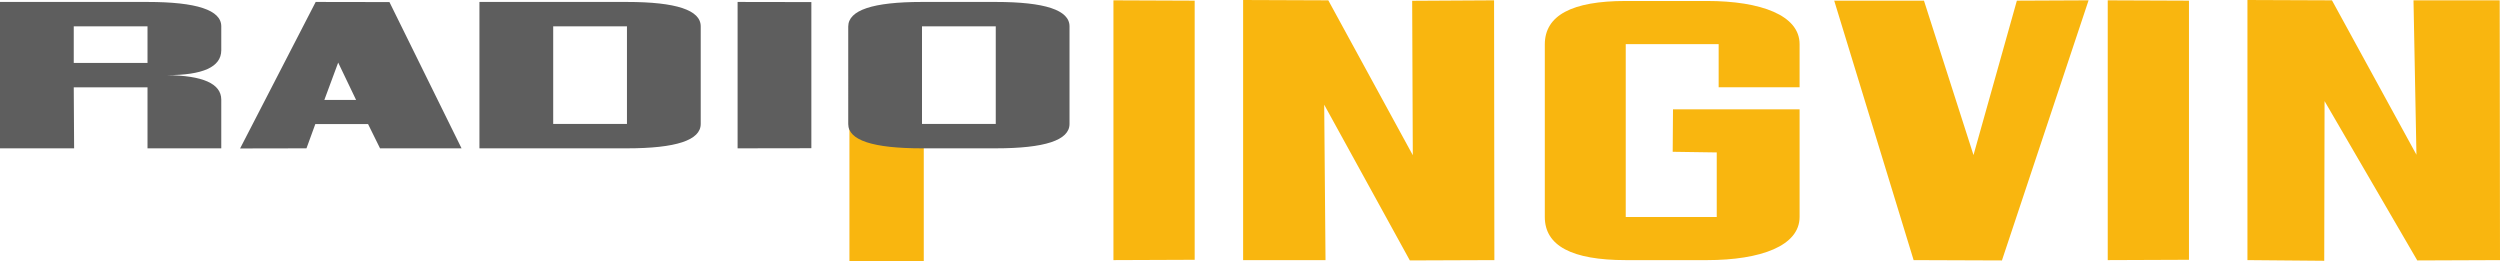 <?xml version="1.0" encoding="UTF-8" standalone="no"?>
<!-- Created with Inkscape (http://www.inkscape.org/) -->

<svg
   version="1.1"
   id="svg1"
   width="428.166"
   height="44.698"
   viewBox="0 0 428.166 44.698"
   sodipodi:docname="Radio Pingvin - Novi logo 1.svg"
   inkscape:version="1.3.2 (091e20e, 2023-11-25, custom)"
   xmlns:inkscape="http://www.inkscape.org/namespaces/inkscape"
   xmlns:sodipodi="http://sodipodi.sourceforge.net/DTD/sodipodi-0.dtd"
   xmlns="http://www.w3.org/2000/svg"
   xmlns:svg="http://www.w3.org/2000/svg">
  <defs
     id="defs1" />
  <sodipodi:namedview
     id="namedview1"
     pagecolor="#ffffff"
     bordercolor="#000000"
     borderopacity="0.25"
     inkscape:showpageshadow="2"
     inkscape:pageopacity="0.0"
     inkscape:pagecheckerboard="0"
     inkscape:deskcolor="#d1d1d1"
     inkscape:zoom="1.109372"
     inkscape:cx="237.97248"
     inkscape:cy="26.140916"
     inkscape:window-width="1920"
     inkscape:window-height="1001"
     inkscape:window-x="-9"
     inkscape:window-y="-9"
     inkscape:window-maximized="1"
     inkscape:current-layer="g1" />
  <g
     inkscape:groupmode="layer"
     inkscape:label="Image"
     id="g1"
     transform="translate(-4.606,-14.231)">
    <path
       style="font-size:109.344px;line-height:1.1;font-family:'Corporate HQ';-inkscape-font-specification:'Corporate HQ';text-align:center;word-spacing:0px;text-orientation:upright;text-anchor:middle;fill:#f9b60f;fill-opacity:1;fill-rule:evenodd;stroke-width:7.449;stroke-linecap:round;stroke-linejoin:round;paint-order:markers fill stroke"
       d="M 195.301,58.779 V 14.287 l 13.913,0.056 v 44.381 z m 22.209,0 V 14.231 l 14.589,0.056 14.472,26.524 -0.108,-26.445 14.026,-0.08 0.052,44.492 -14.476,0.056 -14.668,-26.671 0.225,26.615 z m 65.531,0 c -9.24,0 -13.861,-2.463 -13.861,-7.388 V 21.841 c 0,-4.962 4.62,-7.443 13.861,-7.443 h 13.913 c 9.24,0 15.861,2.463 15.861,7.388 v 7.388 h -13.861 v -7.388 h -15.913 v 29.606 h 15.586 V 40.338 l -7.544,-0.111 0.052,-7.276 h 21.68 v 18.441 c 0,4.925 -6.62,7.388 -15.861,7.388 z m 64.428,0.056 -15.124,-0.056 -13.6,-44.437 h 15.372 l 8.484,26.445 7.429,-26.445 12.281,-0.056 z m 18.121,-0.056 V 14.287 l 13.913,0.056 v 44.381 z m 23.927,0 V 14.231 l 14.476,0.056 14.468,26.445 -0.503,-26.445 h 14.762 l 0.052,44.492 -14.166,0.056 -15.88,-27.289 -0.056,27.348 z"
       id="text1-8"
       aria-label="ingvin"
       sodipodi:nodetypes="ccccccccccccccccssssssccccccccccssscccccccccccccccccccccccc" />
    <rect
       style="fill:#f9b60f;fill-opacity:1;fill-rule:evenodd"
       id="rect1"
       width="12.732"
       height="23.211"
       x="150.085"
       y="35.718"
       ry="0" />
    <path
       style="font-size:52.628px;line-height:1.1;font-family:'Corporate HQ';-inkscape-font-specification:'Corporate HQ';text-align:center;word-spacing:0px;text-orientation:upright;text-anchor:middle;fill:#5e5e5e;fill-rule:evenodd;stroke-width:3.558;stroke-linecap:round;stroke-linejoin:round;paint-order:markers fill stroke"
       d="M 24.304,23.055 H 14.025 v 7.709 H 24.304 Z M 3.746,48.752 V 17.916 H 24.304 q 10.279,0 10.279,5.139 v 5.062 q -0.026,5.242 -7.606,5.217 7.581,0.128 7.606,5.139 V 48.752 H 24.304 V 35.904 H 14.025 l 0.051,12.849 z m 43.994,-30.837 10.279,0.026 10.048,30.811 H 56.708 l -1.67,-5.114 h -7.349 l -1.233,5.114 -9.251,0.026 z m 5.628,20.635 -2.493,-7.863 -1.927,7.863 z M 70.559,48.752 V 17.916 h 20.558 q 10.279,0 10.279,5.139 v 20.558 q 0,5.139 -10.279,5.139 z M 91.117,23.055 H 80.838 V 43.613 H 91.117 Z M 106.535,48.752 V 17.916 l 10.279,0.026 v 30.785 z m 25.697,0 q -10.279,0 -10.279,-5.114 V 23.106 q 0,-5.191 10.279,-5.191 h 10.279 q 10.279,0 10.279,5.139 v 20.558 q 0,5.139 -10.279,5.139 z m 10.279,-25.697 h -10.279 v 20.558 h 10.279 z"
       id="text1"
       transform="scale(1.229,0.813)"
       aria-label="RADIO" />
  </g>
</svg>

